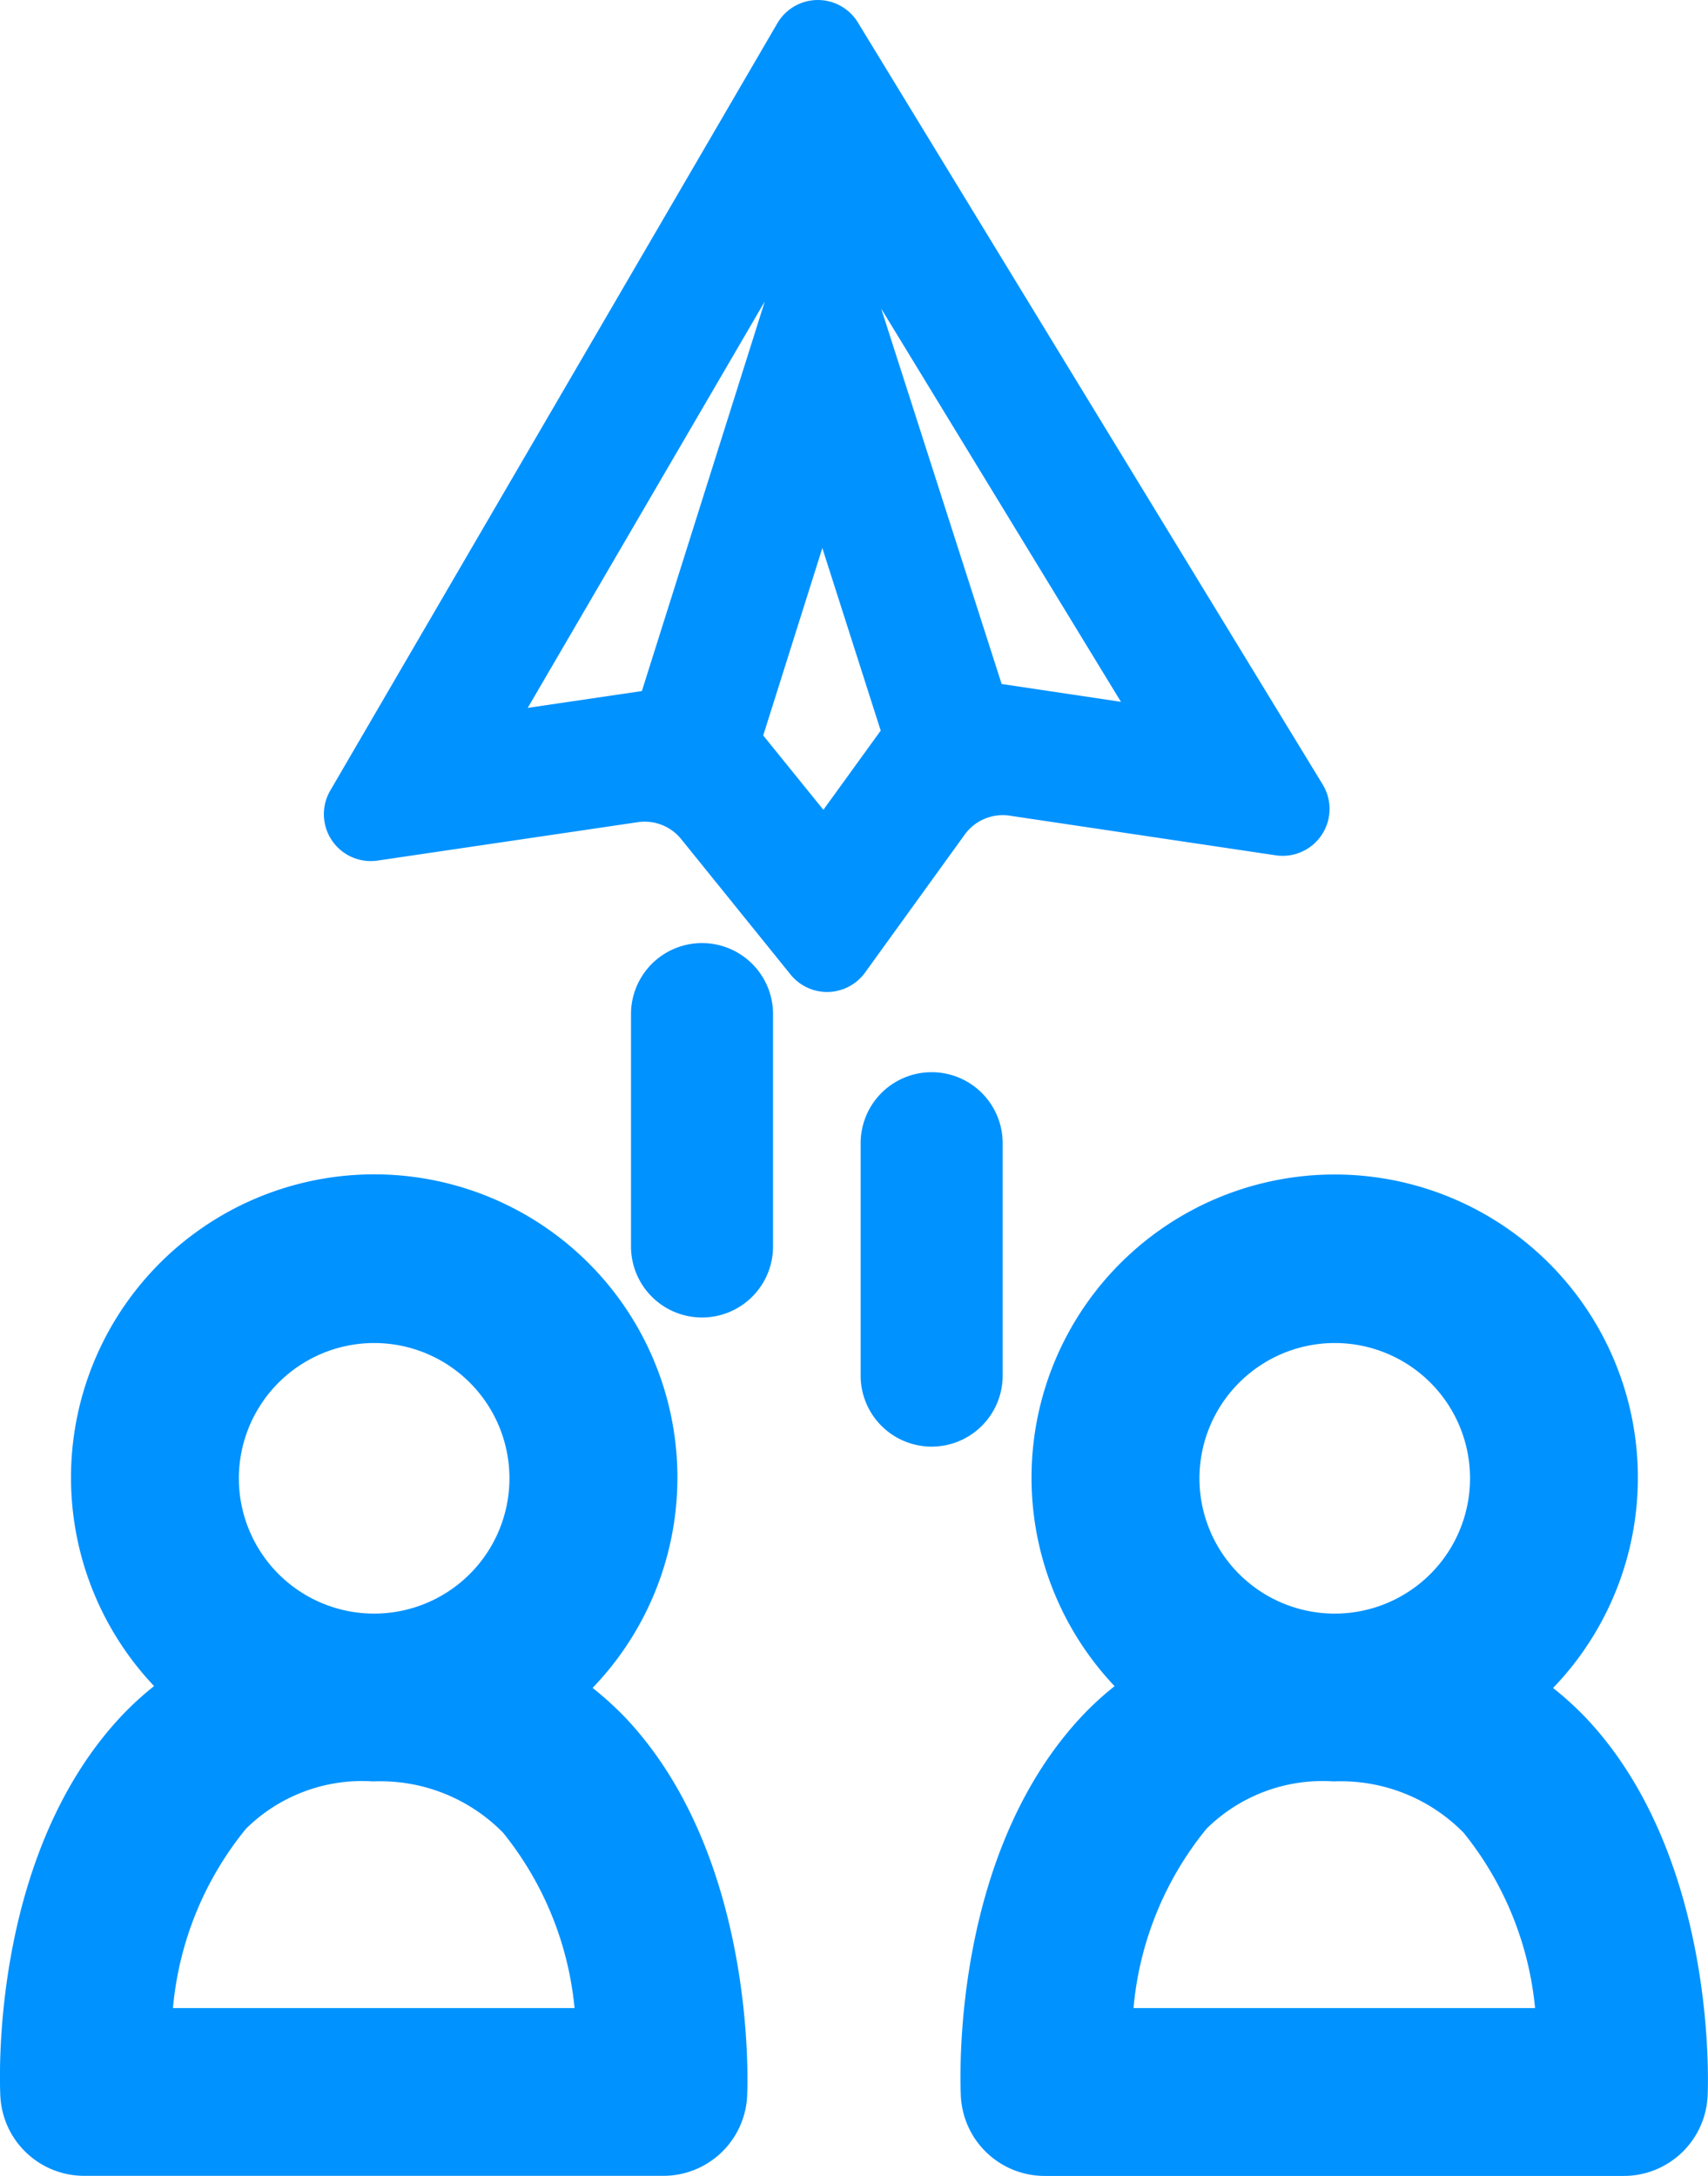<svg id="ic_dummy" xmlns="http://www.w3.org/2000/svg" width="52" height="66.247" viewBox="0 0 52 66.247">
  <g id="Qualified_leads" data-name="Qualified leads" transform="translate(-69.527 -477.561)">
    <path id="Path_1744" data-name="Path 1744" d="M639.391,1140.5a9.231,9.231,0,1,0-13.35-.056,9.671,9.671,0,0,0-.887.8c-4.01,4.146-3.828,10.913-3.794,11.671a2.555,2.555,0,0,0,2.553,2.44h17.632a2.555,2.555,0,0,0,2.552-2.433c.014-.3.3-7.265-3.7-11.508A9.9,9.9,0,0,0,639.391,1140.5Zm-6.649-10.5a4.119,4.119,0,1,1-4.12,4.119A4.124,4.124,0,0,1,632.742,1130Zm-6.126,20.248a10.033,10.033,0,0,1,2.222-5.459,5.031,5.031,0,0,1,3.874-1.442,5.235,5.235,0,0,1,3.956,1.564,10,10,0,0,1,2.174,5.337Z" transform="translate(-551.823 -611.551)" fill="#0092ff"/>
    <path id="Path_1745" data-name="Path 1745" d="M680.453,1141.418a9.873,9.873,0,0,0-1.006-.916,9.23,9.23,0,1,0-13.349-.055,9.454,9.454,0,0,0-.887.8c-4.01,4.146-3.828,10.913-3.794,11.671a2.555,2.555,0,0,0,2.553,2.44H681.6a2.555,2.555,0,0,0,2.552-2.433C684.168,1152.63,684.452,1145.66,680.453,1141.418ZM672.8,1130a4.119,4.119,0,1,1-4.119,4.119A4.124,4.124,0,0,1,672.8,1130Zm-6.126,20.248a10.029,10.029,0,0,1,2.221-5.459,5.026,5.026,0,0,1,3.874-1.442,5.236,5.236,0,0,1,3.956,1.564,10.006,10.006,0,0,1,2.174,5.337Z" transform="translate(-562.637 -611.551)" fill="#0092ff"/>
    <path id="Path_2187" data-name="Path 2187" d="M96.839,478.27,83.228,501.629a1.428,1.428,0,0,0,1.443,2.132l7.921-1.169a1.429,1.429,0,0,1,1.32.516l3.329,4.122a1.428,1.428,0,0,0,2.269-.06l3.034-4.2a1.428,1.428,0,0,1,1.368-.576l8.1,1.207a1.428,1.428,0,0,0,1.43-2.156l-14.151-23.2A1.428,1.428,0,0,0,96.839,478.27ZM107.3,498.928l-3.632-.543L100,486.955ZM92.715,498.6l-3.475.512,7.217-12.374Zm5.526,3.616-1.832-2.264,1.8-5.706,1.777,5.558Z" transform="translate(-3.646 0)" fill="#0092ff"/>
    <path id="Path_2188" data-name="Path 2188" d="M95.162,525.484A2.162,2.162,0,0,1,93,523.322v-7.075a2.162,2.162,0,0,1,4.324,0v7.075A2.162,2.162,0,0,1,95.162,525.484Z" transform="translate(-4.262 -7.812)" fill="#0092ff"/>
    <path id="Path_2189" data-name="Path 2189" d="M107.912,530.484a2.162,2.162,0,0,1-2.162-2.162v-7.075a2.162,2.162,0,0,1,4.324,0v7.075A2.162,2.162,0,0,1,107.912,530.484Z" transform="translate(-10.021 -8.881)" fill="#0092ff"/>
  </g>
</svg>
